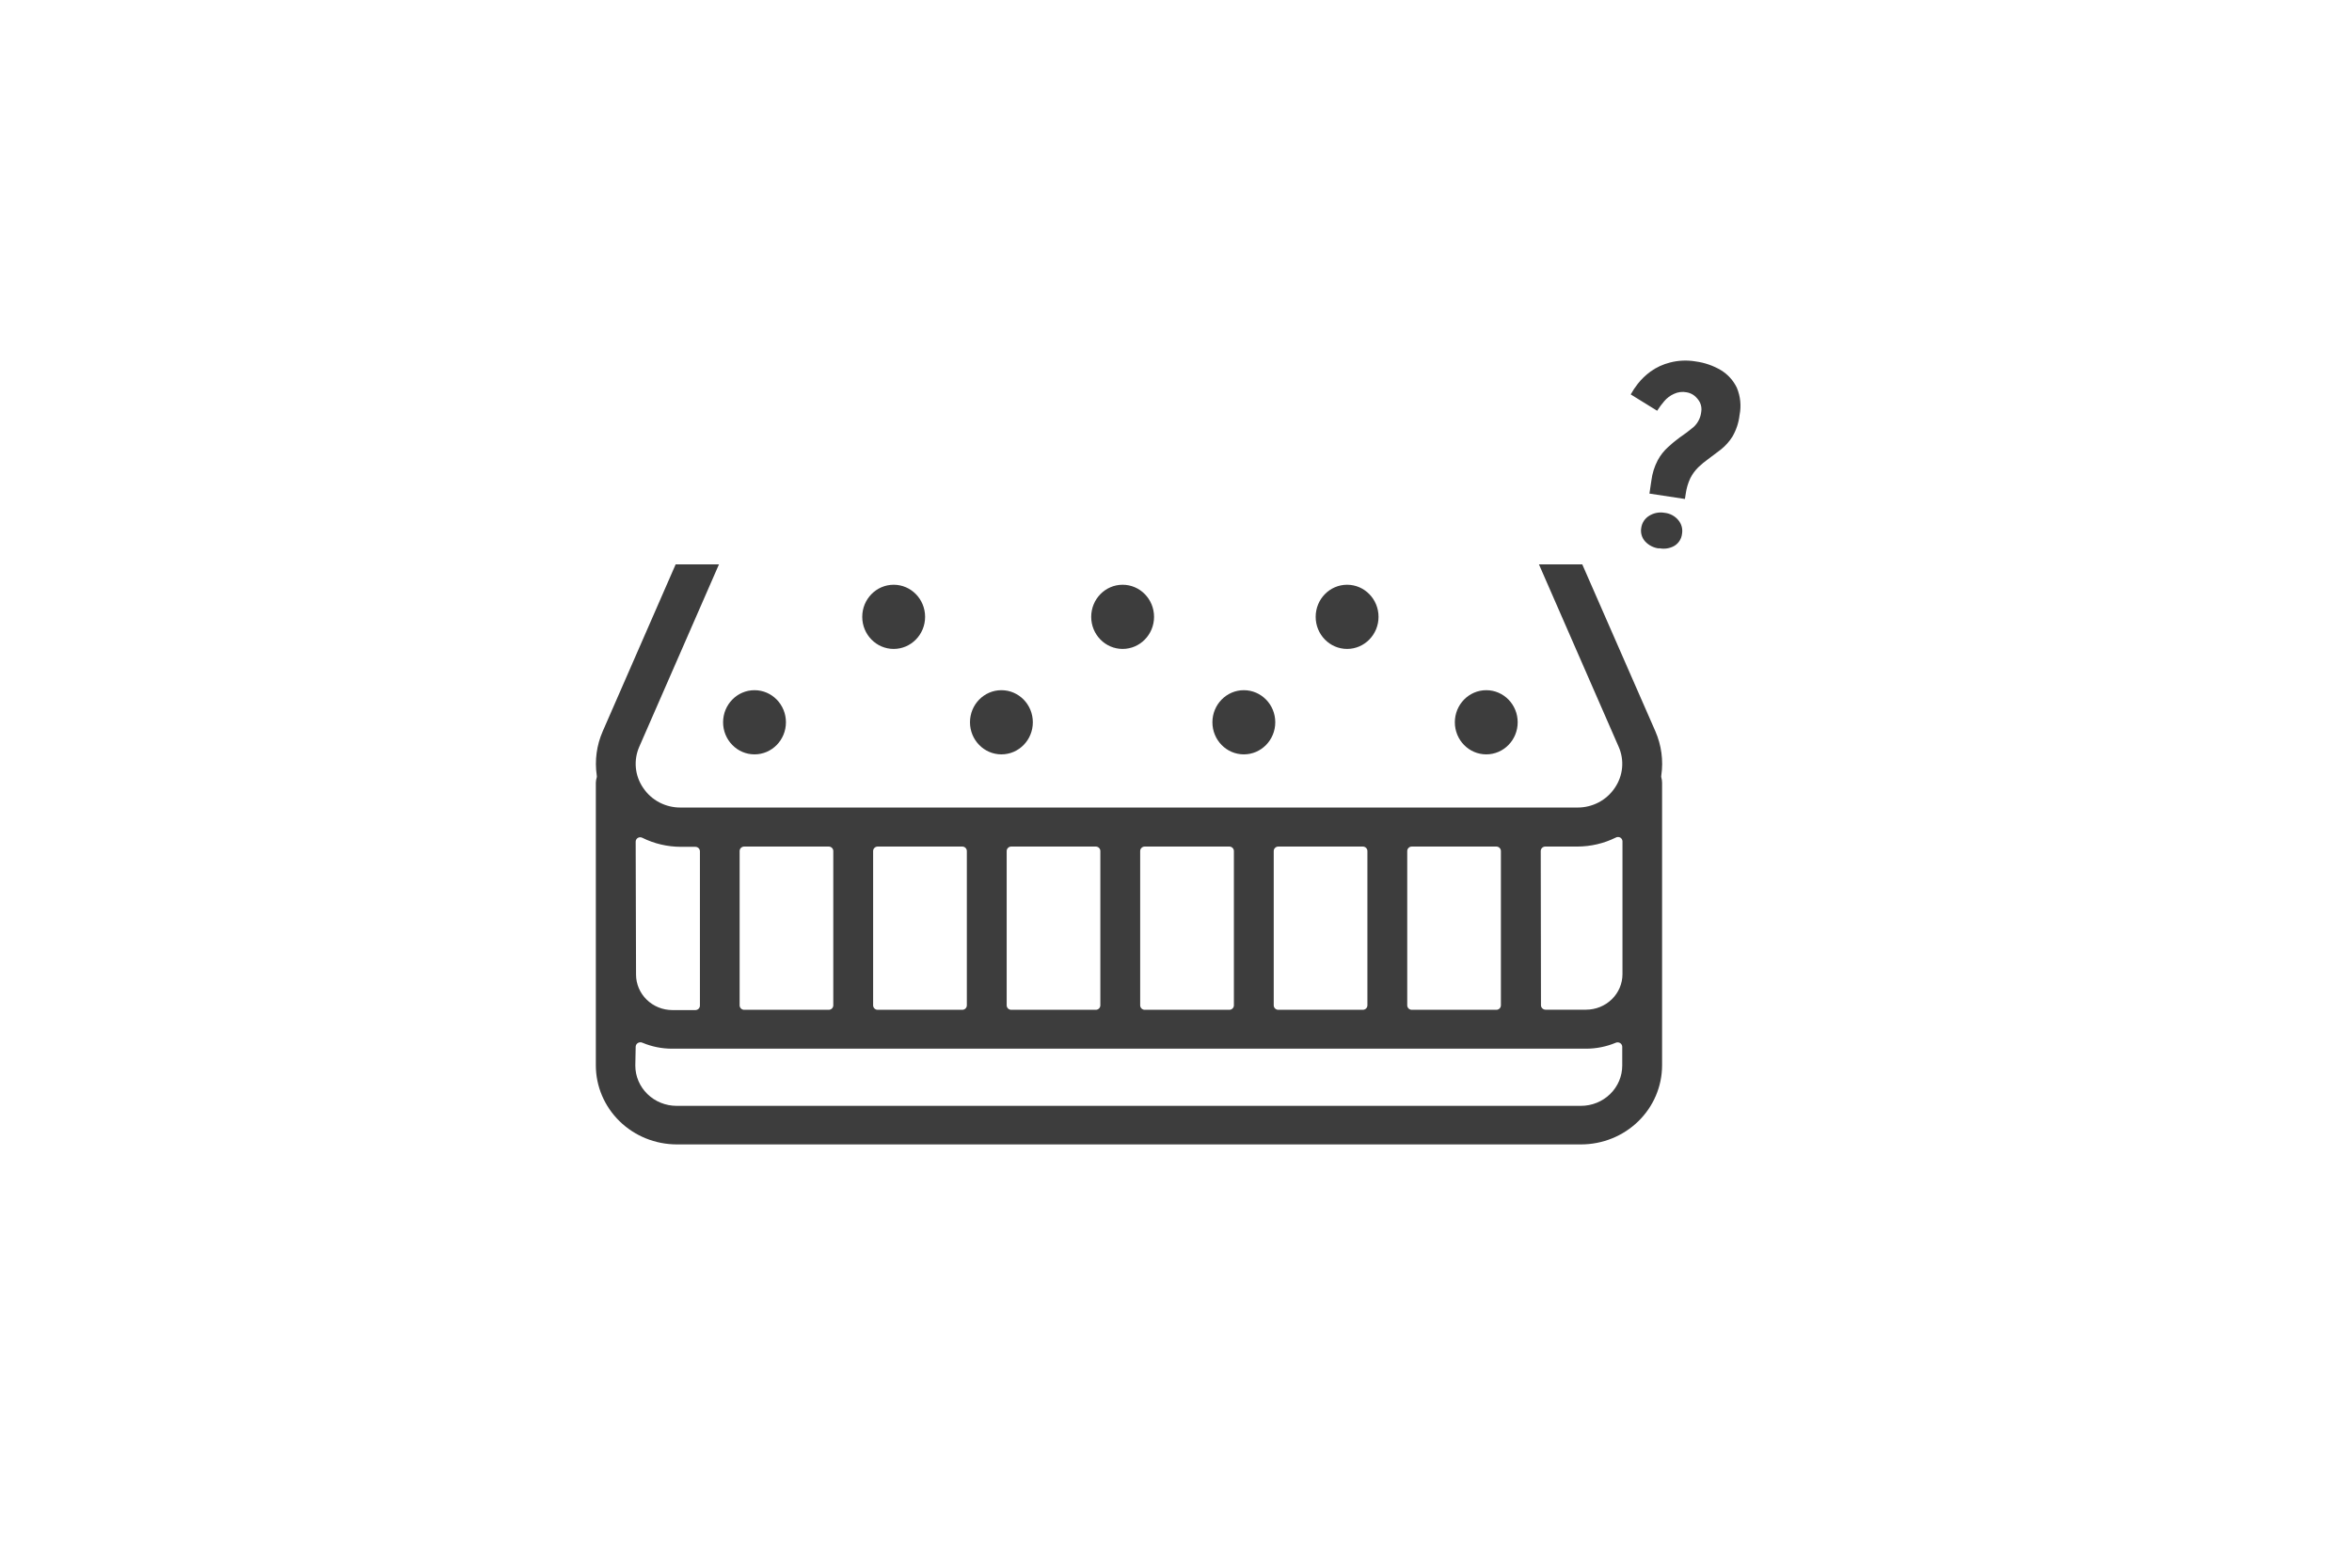 <svg width="225" height="150" viewBox="0 0 225 150" fill="none" xmlns="http://www.w3.org/2000/svg">
<path d="M157.791 47.228L157.978 45.969C158.063 45.295 158.268 44.641 158.584 44.038C158.836 43.569 159.167 43.146 159.564 42.787C159.914 42.459 160.285 42.151 160.674 41.868C161.136 41.557 161.581 41.222 162.008 40.866C162.423 40.485 162.685 39.969 162.745 39.413C162.8 39.1 162.754 38.779 162.614 38.493C162.478 38.241 162.291 38.018 162.064 37.84C161.856 37.685 161.613 37.581 161.355 37.537C160.945 37.455 160.519 37.506 160.142 37.684C159.782 37.845 159.463 38.084 159.209 38.383C158.96 38.673 158.732 38.98 158.528 39.302L156 37.739C156.196 37.385 156.421 37.047 156.672 36.728C157.022 36.282 157.433 35.886 157.894 35.551C158.454 35.148 159.088 34.855 159.76 34.687C160.564 34.478 161.404 34.444 162.223 34.585C163.07 34.7 163.885 34.981 164.62 35.413C165.285 35.816 165.816 36.401 166.15 37.096C166.498 37.924 166.589 38.836 166.411 39.716C166.329 40.441 166.097 41.142 165.73 41.776C165.436 42.245 165.064 42.661 164.629 43.008L163.407 43.928C163.079 44.164 162.767 44.422 162.474 44.7C162.165 45.004 161.906 45.355 161.709 45.739C161.483 46.216 161.332 46.725 161.262 47.247L161.187 47.743L157.791 47.228ZM158.724 52.479C158.208 52.425 157.73 52.186 157.381 51.808C157.222 51.632 157.106 51.424 157.041 51.197C156.976 50.971 156.965 50.733 157.008 50.502C157.04 50.267 157.125 50.043 157.255 49.844C157.386 49.645 157.559 49.478 157.763 49.353C158.203 49.076 158.733 48.974 159.247 49.068C159.758 49.122 160.227 49.373 160.553 49.766C160.705 49.947 160.816 50.158 160.877 50.385C160.938 50.612 160.948 50.85 160.907 51.081C160.882 51.312 160.805 51.535 160.68 51.732C160.556 51.93 160.388 52.097 160.189 52.221C159.742 52.481 159.212 52.563 158.705 52.451L158.724 52.479Z" fill="#3D3D3D"/>
<path d="M128.869 62.091C130.529 62.091 131.875 60.716 131.875 59.021C131.875 57.325 130.529 55.95 128.869 55.95C127.208 55.95 125.862 57.325 125.862 59.021C125.862 60.716 127.208 62.091 128.869 62.091Z" fill="#3D3D3D"/>
<path d="M107.394 62.091C109.054 62.091 110.4 60.716 110.4 59.021C110.4 57.325 109.054 55.95 107.394 55.95C105.734 55.95 104.388 57.325 104.388 59.021C104.388 60.716 105.734 62.091 107.394 62.091Z" fill="#3D3D3D"/>
<path d="M85.492 62.091C87.152 62.091 88.498 60.716 88.498 59.021C88.498 57.325 87.152 55.95 85.492 55.95C83.831 55.95 82.485 57.325 82.485 59.021C82.485 60.716 83.831 62.091 85.492 62.091Z" fill="#3D3D3D"/>
<path d="M95.798 72.18C97.459 72.18 98.805 70.805 98.805 69.109C98.805 67.413 97.459 66.039 95.798 66.039C94.138 66.039 92.792 67.413 92.792 69.109C92.792 70.805 94.138 72.18 95.798 72.18Z" fill="#3D3D3D"/>
<path d="M118.99 72.18C120.65 72.18 121.996 70.805 121.996 69.109C121.996 67.413 120.65 66.039 118.99 66.039C117.329 66.039 115.983 67.413 115.983 69.109C115.983 70.805 117.329 72.18 118.99 72.18Z" fill="#3D3D3D"/>
<path d="M142.181 72.18C143.841 72.18 145.187 70.805 145.187 69.109C145.187 67.413 143.841 66.039 142.181 66.039C140.521 66.039 139.175 67.413 139.175 69.109C139.175 70.805 140.521 72.18 142.181 72.18Z" fill="#3D3D3D"/>
<path d="M72.179 72.18C73.839 72.18 75.185 70.805 75.185 69.109C75.185 67.413 73.839 66.039 72.179 66.039C70.519 66.039 69.173 67.413 69.173 69.109C69.173 70.805 70.519 72.18 72.179 72.18Z" fill="#3D3D3D"/>
<path d="M57 74.889V101.94C57.002 103.944 57.819 105.866 59.271 107.283C60.723 108.701 62.691 109.498 64.745 109.5H151.255C153.309 109.498 155.277 108.701 156.729 107.283C158.181 105.866 158.998 103.944 159 101.94V74.889C158.999 74.716 158.974 74.544 158.925 74.379C158.912 74.319 158.912 74.258 158.925 74.199C159.135 72.766 158.939 71.305 158.359 69.973L151.365 54H147.221L154.838 71.434C155.122 72.07 155.238 72.766 155.174 73.458C155.11 74.149 154.869 74.814 154.474 75.39C154.086 75.971 153.554 76.448 152.928 76.776C152.302 77.104 151.602 77.273 150.891 77.267H65.113C64.403 77.273 63.702 77.105 63.076 76.777C62.45 76.448 61.918 75.972 61.531 75.39C61.134 74.814 60.892 74.15 60.828 73.458C60.764 72.767 60.879 72.071 61.162 71.434L68.779 54H64.635L57.658 69.973C57.075 71.304 56.878 72.766 57.088 74.199C57.101 74.258 57.101 74.319 57.088 74.379C57.035 74.544 57.005 74.715 57 74.889ZM147.392 81.429C147.392 81.315 147.438 81.206 147.521 81.126C147.603 81.045 147.715 81 147.831 81H150.904C152.177 80.997 153.431 80.704 154.566 80.143C154.633 80.105 154.708 80.085 154.785 80.085C154.862 80.085 154.938 80.105 155.005 80.143C155.068 80.181 155.12 80.235 155.156 80.299C155.192 80.363 155.211 80.434 155.211 80.507V93.214C155.21 94.114 154.843 94.977 154.191 95.613C153.54 96.249 152.656 96.607 151.734 96.609H147.853C147.737 96.609 147.625 96.563 147.543 96.483C147.46 96.403 147.414 96.294 147.414 96.18L147.392 81.429ZM134.621 81.429C134.621 81.315 134.667 81.206 134.749 81.126C134.832 81.045 134.943 81 135.06 81H143.142C143.259 81 143.37 81.045 143.453 81.126C143.535 81.206 143.581 81.315 143.581 81.429V96.193C143.581 96.306 143.535 96.415 143.453 96.496C143.37 96.576 143.259 96.621 143.142 96.621H135.06C134.943 96.621 134.832 96.576 134.749 96.496C134.667 96.415 134.621 96.306 134.621 96.193V81.429ZM121.849 81.429C121.849 81.315 121.895 81.206 121.978 81.126C122.06 81.045 122.172 81 122.288 81H130.371C130.487 81 130.599 81.045 130.681 81.126C130.764 81.206 130.81 81.315 130.81 81.429V96.193C130.81 96.306 130.764 96.415 130.681 96.496C130.599 96.576 130.487 96.621 130.371 96.621H122.288C122.172 96.621 122.06 96.576 121.978 96.496C121.895 96.415 121.849 96.306 121.849 96.193V81.429ZM109.073 81.429C109.073 81.315 109.12 81.206 109.202 81.126C109.284 81.045 109.396 81 109.512 81H117.599C117.716 81 117.827 81.045 117.91 81.126C117.992 81.206 118.038 81.315 118.038 81.429V96.193C118.038 96.306 117.992 96.415 117.91 96.496C117.827 96.576 117.716 96.621 117.599 96.621H109.512C109.396 96.621 109.284 96.576 109.202 96.496C109.12 96.415 109.073 96.306 109.073 96.193V81.429ZM96.302 81.429C96.302 81.315 96.348 81.206 96.431 81.126C96.513 81.045 96.625 81 96.741 81H104.824C104.94 81 105.052 81.045 105.134 81.126C105.216 81.206 105.263 81.315 105.263 81.429V96.193C105.263 96.306 105.216 96.415 105.134 96.496C105.052 96.576 104.94 96.621 104.824 96.621H96.741C96.625 96.621 96.513 96.576 96.431 96.496C96.348 96.415 96.302 96.306 96.302 96.193V81.429ZM83.526 81.429C83.526 81.315 83.573 81.206 83.655 81.126C83.737 81.045 83.849 81 83.965 81H92.052C92.169 81 92.28 81.045 92.363 81.126C92.445 81.206 92.491 81.315 92.491 81.429V96.193C92.491 96.306 92.445 96.415 92.363 96.496C92.28 96.576 92.169 96.621 92.052 96.621H83.965C83.849 96.621 83.737 96.576 83.655 96.496C83.573 96.415 83.526 96.306 83.526 96.193V81.429ZM70.755 81.429C70.755 81.315 70.801 81.206 70.883 81.126C70.966 81.045 71.077 81 71.194 81H79.276C79.393 81 79.504 81.045 79.587 81.126C79.669 81.206 79.715 81.315 79.715 81.429V96.193C79.715 96.306 79.669 96.415 79.587 96.496C79.504 96.576 79.393 96.621 79.276 96.621H71.194C71.077 96.621 70.966 96.576 70.883 96.496C70.801 96.415 70.755 96.306 70.755 96.193V81.429ZM60.811 80.533C60.811 80.46 60.831 80.388 60.867 80.324C60.904 80.26 60.957 80.207 61.022 80.169C61.088 80.131 61.164 80.111 61.241 80.111C61.318 80.111 61.394 80.131 61.461 80.169C62.597 80.73 63.853 81.023 65.126 81.026H66.518C66.635 81.026 66.746 81.071 66.829 81.151C66.911 81.232 66.957 81.341 66.957 81.454V96.219C66.957 96.332 66.911 96.441 66.829 96.522C66.746 96.602 66.635 96.647 66.518 96.647H64.323C63.401 96.646 62.517 96.288 61.866 95.652C61.214 95.015 60.847 94.153 60.846 93.253L60.811 80.533ZM60.811 100.161C60.811 100.091 60.829 100.021 60.864 99.959C60.898 99.897 60.948 99.844 61.008 99.806C61.072 99.762 61.145 99.736 61.222 99.729C61.3 99.722 61.377 99.735 61.447 99.767C62.351 100.148 63.325 100.344 64.31 100.341H151.712C152.698 100.343 153.674 100.148 154.579 99.767C154.646 99.74 154.718 99.729 154.79 99.736C154.862 99.743 154.931 99.767 154.992 99.806C155.052 99.844 155.102 99.897 155.136 99.959C155.171 100.021 155.189 100.091 155.189 100.161V101.953C155.189 102.976 154.773 103.957 154.032 104.68C153.291 105.404 152.286 105.81 151.238 105.81H64.727C63.679 105.81 62.674 105.404 61.933 104.68C61.192 103.957 60.776 102.976 60.776 101.953L60.811 100.161Z" fill="#3D3D3D"/>
</svg>
